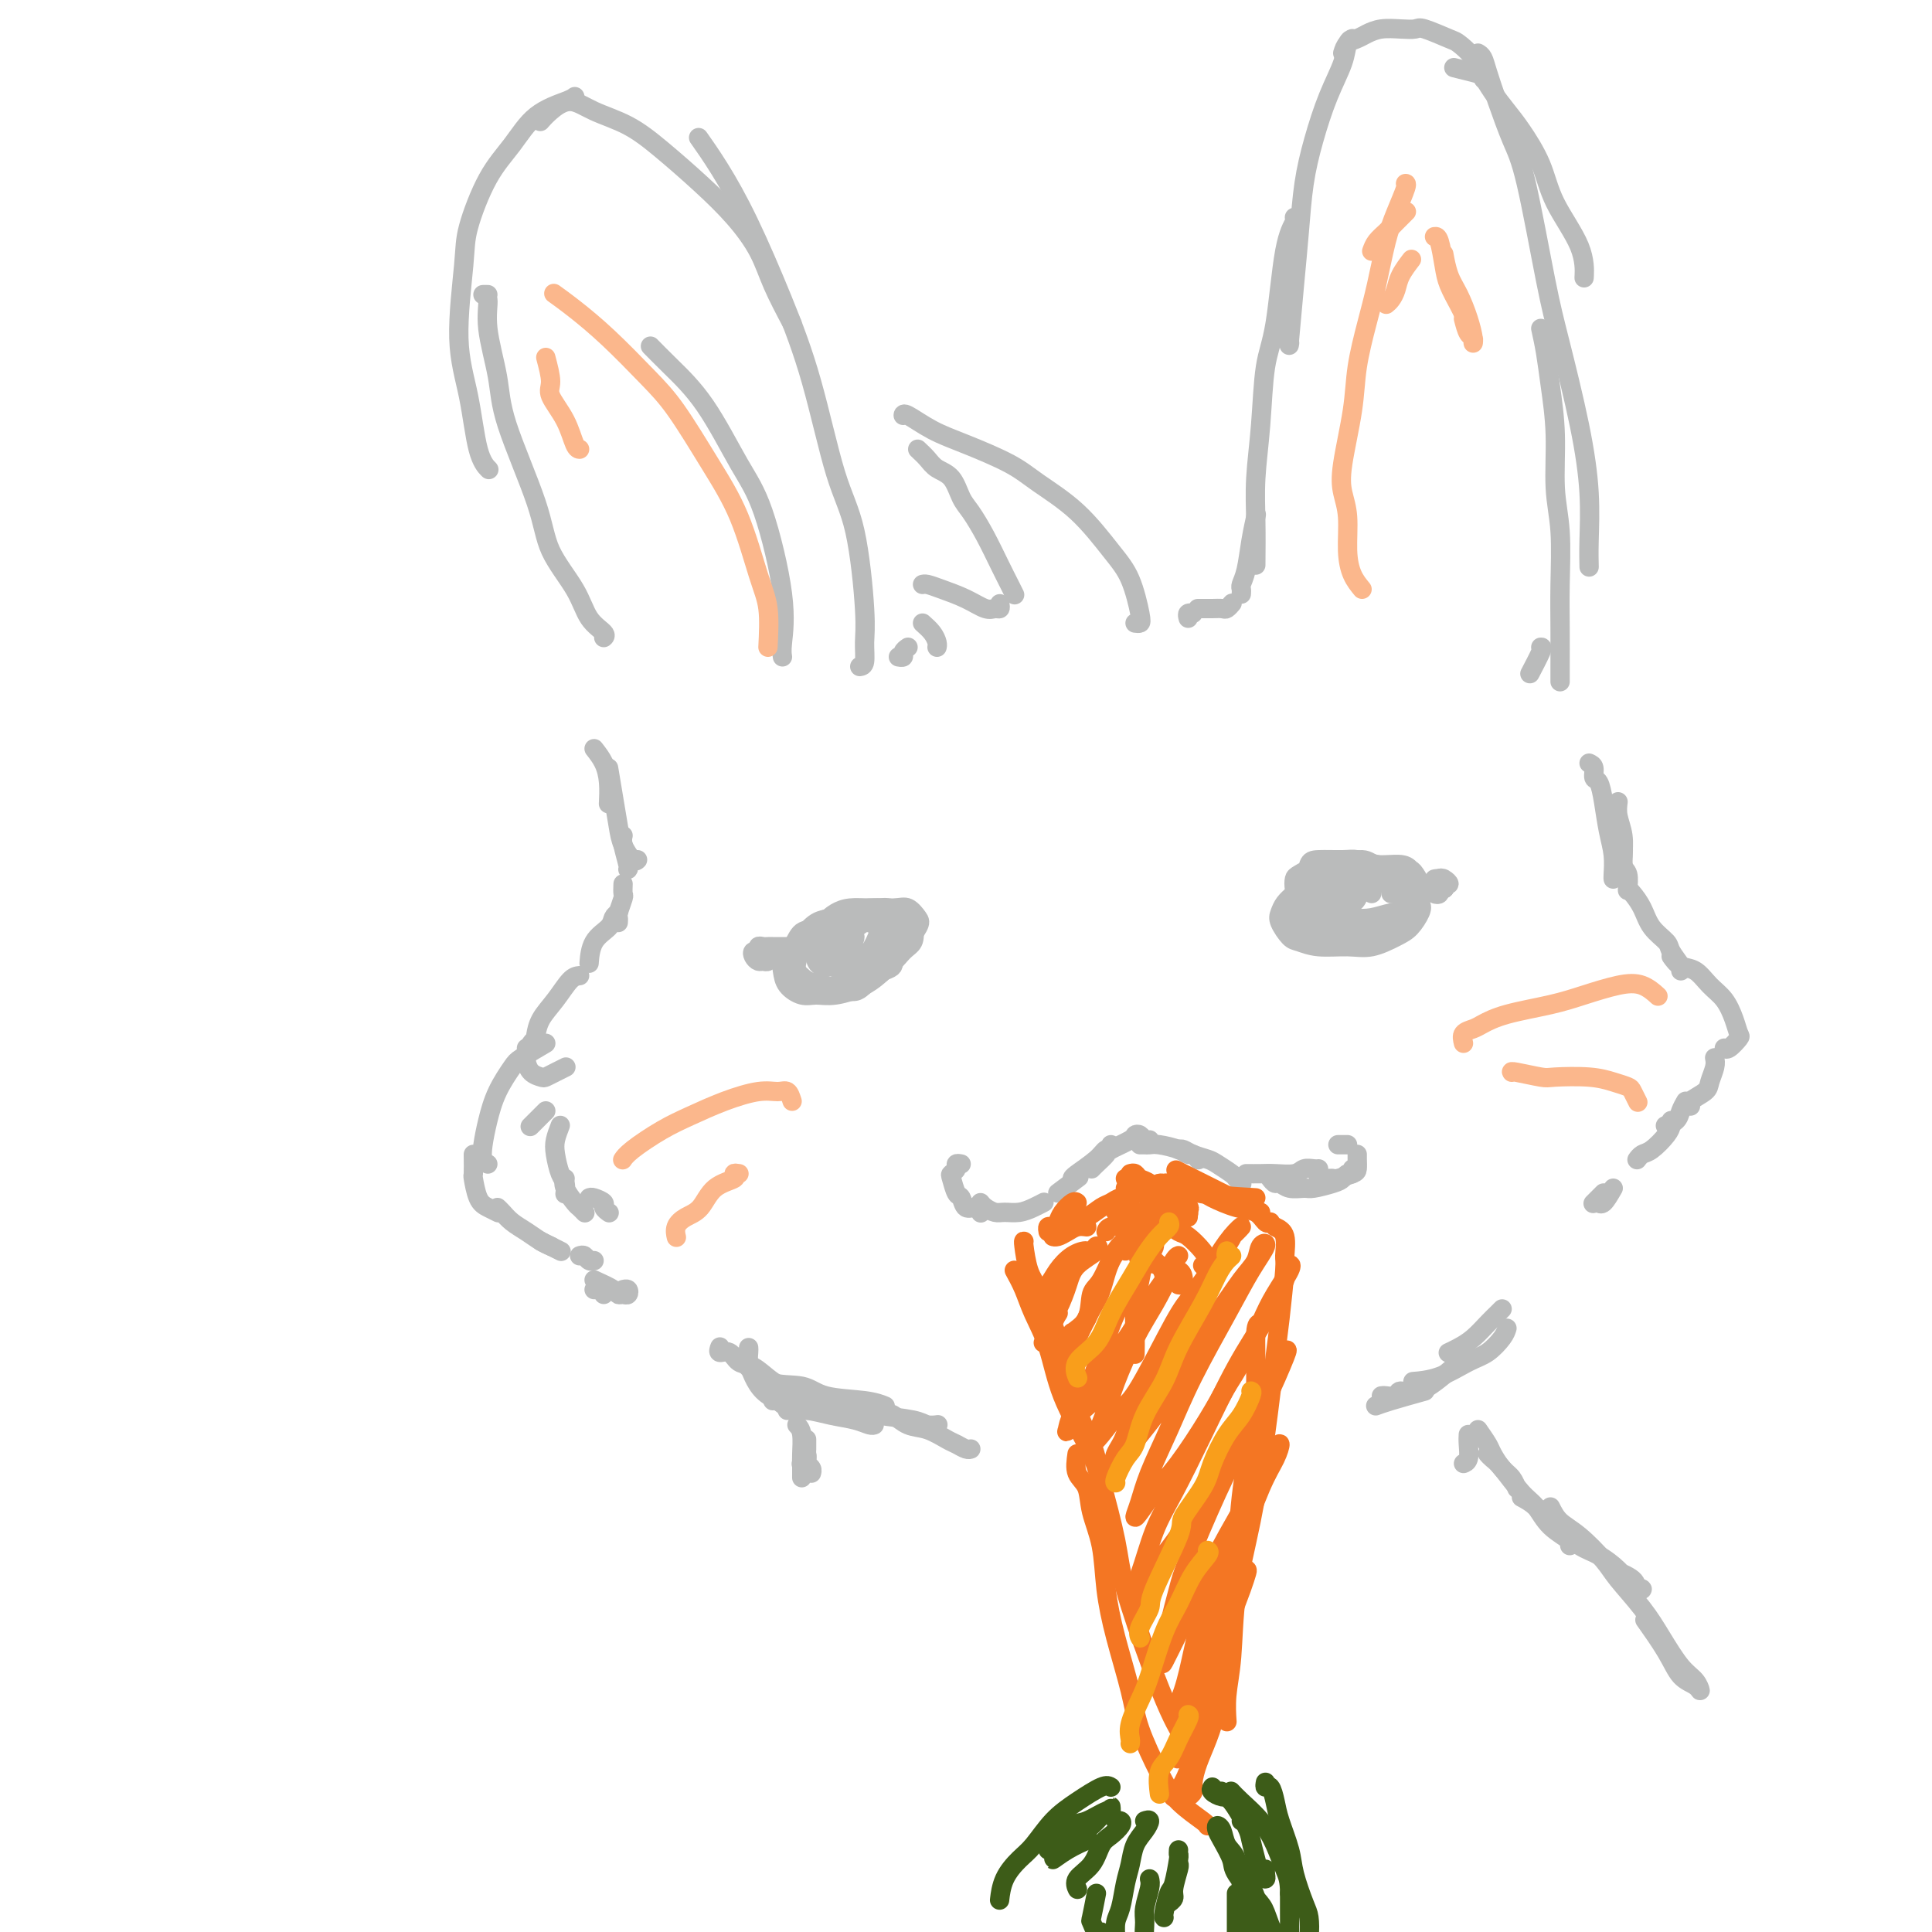<svg viewBox='0 0 400 400' version='1.1' xmlns='http://www.w3.org/2000/svg' xmlns:xlink='http://www.w3.org/1999/xlink'><g fill='none' stroke='rgb(186,187,187)' stroke-width='4' stroke-linecap='round' stroke-linejoin='round'><path d='M235,129c0.383,0.048 0.767,0.097 1,0c0.233,-0.097 0.317,-0.339 0,-2c-0.317,-1.661 -1.035,-4.740 -2,-7c-0.965,-2.260 -2.178,-3.701 -4,-6c-1.822,-2.299 -4.254,-5.458 -7,-8c-2.746,-2.542 -5.808,-4.468 -8,-6c-2.192,-1.532 -3.516,-2.670 -6,-4c-2.484,-1.330 -6.130,-2.854 -9,-4c-2.870,-1.146 -4.965,-1.915 -7,-3c-2.035,-1.085 -4.009,-2.484 -5,-3c-0.991,-0.516 -0.997,-0.147 -1,0c-0.003,0.147 -0.001,0.074 0,0'/><path d='M190,93c0.697,0.651 1.393,1.303 2,2c0.607,0.697 1.124,1.440 2,2c0.876,0.560 2.111,0.936 3,2c0.889,1.064 1.432,2.816 2,4c0.568,1.184 1.161,1.799 2,3c0.839,1.201 1.924,2.988 3,5c1.076,2.012 2.144,4.251 3,6c0.856,1.749 1.500,3.009 2,4c0.500,0.991 0.857,1.712 1,2c0.143,0.288 0.071,0.144 0,0'/><path d='M207,125c0.076,0.435 0.152,0.870 0,1c-0.152,0.130 -0.530,-0.046 -1,0c-0.470,0.046 -1.030,0.314 -2,0c-0.970,-0.314 -2.351,-1.208 -4,-2c-1.649,-0.792 -3.566,-1.480 -5,-2c-1.434,-0.520 -2.386,-0.871 -3,-1c-0.614,-0.129 -0.890,-0.037 -1,0c-0.110,0.037 -0.055,0.018 0,0'/><path d='M191,129c0.732,0.649 1.464,1.298 2,2c0.536,0.702 0.875,1.458 1,2c0.125,0.542 0.036,0.869 0,1c-0.036,0.131 -0.018,0.065 0,0'/><path d='M188,134c-0.452,0.310 -0.905,0.619 -1,1c-0.095,0.381 0.167,0.833 0,1c-0.167,0.167 -0.762,0.048 -1,0c-0.238,-0.048 -0.119,-0.024 0,0'/><path d='M178,138c0.432,-0.069 0.865,-0.138 1,-1c0.135,-0.862 -0.027,-2.516 0,-4c0.027,-1.484 0.243,-2.797 0,-7c-0.243,-4.203 -0.944,-11.295 -2,-16c-1.056,-4.705 -2.466,-7.022 -4,-12c-1.534,-4.978 -3.193,-12.617 -5,-19c-1.807,-6.383 -3.763,-11.512 -6,-17c-2.237,-5.488 -4.754,-11.337 -7,-16c-2.246,-4.663 -4.220,-8.140 -6,-11c-1.780,-2.860 -3.366,-5.103 -4,-6c-0.634,-0.897 -0.317,-0.449 0,0'/><path d='M164,67c-1.460,-2.757 -2.920,-5.513 -4,-8c-1.080,-2.487 -1.781,-4.703 -3,-7c-1.219,-2.297 -2.958,-4.673 -5,-7c-2.042,-2.327 -4.387,-4.604 -7,-7c-2.613,-2.396 -5.494,-4.909 -8,-7c-2.506,-2.091 -4.637,-3.758 -7,-5c-2.363,-1.242 -4.959,-2.059 -7,-3c-2.041,-0.941 -3.526,-2.005 -5,-2c-1.474,0.005 -2.935,1.078 -4,2c-1.065,0.922 -1.733,1.692 -2,2c-0.267,0.308 -0.134,0.154 0,0'/><path d='M119,20c-0.285,0.227 -0.570,0.454 -2,1c-1.430,0.546 -4.003,1.410 -6,3c-1.997,1.590 -3.416,3.905 -5,6c-1.584,2.095 -3.332,3.969 -5,7c-1.668,3.031 -3.254,7.220 -4,10c-0.746,2.780 -0.651,4.150 -1,8c-0.349,3.850 -1.140,10.181 -1,15c0.140,4.819 1.213,8.127 2,12c0.787,3.873 1.289,8.312 2,11c0.711,2.688 1.632,3.625 2,4c0.368,0.375 0.184,0.187 0,0'/><path d='M101,61c-0.551,0.001 -1.102,0.002 -1,0c0.102,-0.002 0.857,-0.009 1,1c0.143,1.009 -0.327,3.032 0,6c0.327,2.968 1.449,6.879 2,10c0.551,3.121 0.530,5.451 2,10c1.470,4.549 4.429,11.316 6,16c1.571,4.684 1.752,7.283 3,10c1.248,2.717 3.564,5.551 5,8c1.436,2.449 1.993,4.512 3,6c1.007,1.488 2.463,2.401 3,3c0.537,0.599 0.153,0.886 0,1c-0.153,0.114 -0.077,0.057 0,0'/><path d='M162,136c-0.093,-0.592 -0.185,-1.184 0,-3c0.185,-1.816 0.648,-4.855 0,-10c-0.648,-5.145 -2.405,-12.395 -4,-17c-1.595,-4.605 -3.027,-6.565 -5,-10c-1.973,-3.435 -4.488,-8.343 -7,-12c-2.512,-3.657 -5.023,-6.061 -7,-8c-1.977,-1.939 -3.422,-3.411 -4,-4c-0.578,-0.589 -0.289,-0.294 0,0'/></g>
<g fill='none' stroke='rgb(251,183,140)' stroke-width='4' stroke-linecap='round' stroke-linejoin='round'><path d='M159,134c0.141,-2.884 0.282,-5.768 0,-8c-0.282,-2.232 -0.988,-3.812 -2,-7c-1.012,-3.188 -2.330,-7.986 -4,-12c-1.670,-4.014 -3.692,-7.245 -6,-11c-2.308,-3.755 -4.903,-8.033 -7,-11c-2.097,-2.967 -3.697,-4.624 -6,-7c-2.303,-2.376 -5.308,-5.472 -8,-8c-2.692,-2.528 -5.071,-4.488 -7,-6c-1.929,-1.512 -3.408,-2.575 -4,-3c-0.592,-0.425 -0.296,-0.213 0,0'/><path d='M113,74c0.500,1.887 0.999,3.774 1,5c0.001,1.226 -0.497,1.793 0,3c0.497,1.207 1.989,3.056 3,5c1.011,1.944 1.541,3.985 2,5c0.459,1.015 0.845,1.004 1,1c0.155,-0.004 0.077,-0.002 0,0'/></g>
<g fill='none' stroke='rgb(186,187,187)' stroke-width='4' stroke-linecap='round' stroke-linejoin='round'><path d='M246,128c-0.111,-0.422 -0.222,-0.844 0,-1c0.222,-0.156 0.778,-0.044 1,0c0.222,0.044 0.111,0.022 0,0'/><path d='M248,126c0.251,-0.002 0.502,-0.004 1,0c0.498,0.004 1.244,0.015 2,0c0.756,-0.015 1.522,-0.056 2,0c0.478,0.056 0.667,0.207 1,0c0.333,-0.207 0.809,-0.774 1,-1c0.191,-0.226 0.095,-0.113 0,0'/><path d='M257,123c0.024,-0.362 0.049,-0.725 0,-1c-0.049,-0.275 -0.171,-0.463 0,-1c0.171,-0.537 0.633,-1.422 1,-3c0.367,-1.578 0.637,-3.848 1,-6c0.363,-2.152 0.818,-4.186 1,-5c0.182,-0.814 0.091,-0.407 0,0'/><path d='M260,117c0.026,-3.033 0.051,-6.065 0,-9c-0.051,-2.935 -0.180,-5.772 0,-9c0.180,-3.228 0.669,-6.847 1,-11c0.331,-4.153 0.506,-8.840 1,-12c0.494,-3.160 1.309,-4.794 2,-9c0.691,-4.206 1.257,-10.983 2,-15c0.743,-4.017 1.661,-5.274 2,-6c0.339,-0.726 0.097,-0.922 0,-1c-0.097,-0.078 -0.048,-0.039 0,0'/><path d='M267,71c-0.088,0.555 -0.176,1.111 0,-1c0.176,-2.111 0.616,-6.887 1,-11c0.384,-4.113 0.712,-7.562 1,-11c0.288,-3.438 0.535,-6.865 1,-10c0.465,-3.135 1.148,-5.978 2,-9c0.852,-3.022 1.875,-6.221 3,-9c1.125,-2.779 2.353,-5.137 3,-7c0.647,-1.863 0.713,-3.232 1,-4c0.287,-0.768 0.796,-0.934 1,-1c0.204,-0.066 0.102,-0.033 0,0'/><path d='M278,11c0.240,-0.754 0.479,-1.509 1,-2c0.521,-0.491 1.323,-0.720 2,-1c0.677,-0.280 1.228,-0.613 2,-1c0.772,-0.387 1.765,-0.829 3,-1c1.235,-0.171 2.710,-0.072 4,0c1.290,0.072 2.393,0.118 3,0c0.607,-0.118 0.716,-0.399 2,0c1.284,0.399 3.742,1.477 5,2c1.258,0.523 1.317,0.491 2,1c0.683,0.509 1.992,1.560 3,3c1.008,1.440 1.717,3.269 2,4c0.283,0.731 0.142,0.366 0,0'/><path d='M301,14c1.505,0.373 3.010,0.747 4,1c0.990,0.253 1.466,0.386 2,1c0.534,0.614 1.127,1.711 2,3c0.873,1.289 2.028,2.772 3,4c0.972,1.228 1.763,2.200 3,4c1.237,1.800 2.920,4.427 4,7c1.080,2.573 1.558,5.092 3,8c1.442,2.908 3.850,6.206 5,9c1.150,2.794 1.043,5.084 1,6c-0.043,0.916 -0.021,0.458 0,0'/><path d='M306,11c0.350,0.209 0.700,0.419 1,1c0.300,0.581 0.548,1.535 1,3c0.452,1.465 1.106,3.442 2,6c0.894,2.558 2.028,5.697 3,8c0.972,2.303 1.781,3.770 3,9c1.219,5.230 2.849,14.221 4,20c1.151,5.779 1.825,8.344 3,13c1.175,4.656 2.851,11.402 4,17c1.149,5.598 1.772,10.047 2,14c0.228,3.953 0.061,7.410 0,10c-0.061,2.590 -0.018,4.311 0,5c0.018,0.689 0.009,0.344 0,0'/><path d='M319,68c0.342,1.549 0.684,3.098 1,5c0.316,1.902 0.607,4.158 1,7c0.393,2.842 0.890,6.269 1,10c0.110,3.731 -0.167,7.765 0,11c0.167,3.235 0.777,5.669 1,9c0.223,3.331 0.060,7.558 0,11c-0.060,3.442 -0.016,6.098 0,9c0.016,2.902 0.004,6.051 0,8c-0.004,1.949 -0.001,2.700 0,3c0.001,0.300 0.001,0.150 0,0'/><path d='M319,134c0.222,-0.022 0.444,-0.044 0,1c-0.444,1.044 -1.556,3.156 -2,4c-0.444,0.844 -0.222,0.422 0,0'/><path d='M123,155c0.732,0.935 1.464,1.869 2,3c0.536,1.131 0.875,2.458 1,4c0.125,1.542 0.036,3.298 0,4c-0.036,0.702 -0.018,0.351 0,0'/><path d='M126,159c0.326,1.953 0.651,3.907 1,6c0.349,2.093 0.721,4.326 1,6c0.279,1.674 0.467,2.789 1,4c0.533,1.211 1.413,2.518 2,3c0.587,0.482 0.882,0.138 1,0c0.118,-0.138 0.059,-0.069 0,0'/><path d='M129,173c-0.113,0.423 -0.226,0.845 0,2c0.226,1.155 0.792,3.042 1,4c0.208,0.958 0.060,0.988 0,1c-0.060,0.012 -0.030,0.006 0,0'/><path d='M129,183c-0.030,0.817 -0.061,1.634 0,2c0.061,0.366 0.212,0.280 0,1c-0.212,0.720 -0.789,2.244 -1,3c-0.211,0.756 -0.057,0.742 0,1c0.057,0.258 0.016,0.788 0,1c-0.016,0.212 -0.008,0.106 0,0'/><path d='M128,189c-0.392,0.255 -0.785,0.510 -1,1c-0.215,0.490 -0.254,1.214 -1,2c-0.746,0.786 -2.201,1.635 -3,3c-0.799,1.365 -0.943,3.247 -1,4c-0.057,0.753 -0.029,0.376 0,0'/><path d='M120,202c-0.589,0.067 -1.177,0.134 -2,1c-0.823,0.866 -1.880,2.531 -3,4c-1.120,1.469 -2.301,2.742 -3,4c-0.699,1.258 -0.914,2.502 -1,3c-0.086,0.498 -0.043,0.249 0,0'/><path d='M111,215c-0.310,0.226 -0.619,0.452 -1,1c-0.381,0.548 -0.833,1.417 -1,2c-0.167,0.583 -0.048,0.881 0,1c0.048,0.119 0.024,0.060 0,0'/><path d='M109,217c0.015,0.785 0.031,1.570 0,2c-0.031,0.430 -0.108,0.505 0,1c0.108,0.495 0.400,1.411 1,2c0.600,0.589 1.506,0.851 2,1c0.494,0.149 0.576,0.184 1,0c0.424,-0.184 1.191,-0.588 2,-1c0.809,-0.412 1.660,-0.832 2,-1c0.340,-0.168 0.170,-0.084 0,0'/><path d='M113,230c-0.200,0.200 -0.400,0.400 -1,1c-0.600,0.600 -1.600,1.600 -2,2c-0.400,0.400 -0.200,0.200 0,0'/><path d='M116,233c-0.400,1.038 -0.801,2.075 -1,3c-0.199,0.925 -0.197,1.737 0,3c0.197,1.263 0.589,2.978 1,4c0.411,1.022 0.841,1.352 1,2c0.159,0.648 0.045,1.614 0,2c-0.045,0.386 -0.023,0.193 0,0'/><path d='M117,244c-0.204,0.528 -0.408,1.056 0,2c0.408,0.944 1.429,2.305 2,3c0.571,0.695 0.692,0.726 1,1c0.308,0.274 0.802,0.793 1,1c0.198,0.207 0.099,0.104 0,0'/><path d='M122,248c0.188,-0.091 0.376,-0.182 1,0c0.624,0.182 1.683,0.636 2,1c0.317,0.364 -0.107,0.636 0,1c0.107,0.364 0.745,0.818 1,1c0.255,0.182 0.128,0.091 0,0'/><path d='M329,158c0.446,0.205 0.893,0.409 1,1c0.107,0.591 -0.125,1.567 0,2c0.125,0.433 0.608,0.322 1,1c0.392,0.678 0.694,2.143 1,4c0.306,1.857 0.618,4.105 1,6c0.382,1.895 0.834,3.436 1,5c0.166,1.564 0.045,3.152 0,4c-0.045,0.848 -0.013,0.957 0,1c0.013,0.043 0.006,0.022 0,0'/><path d='M334,172c0.876,0.852 1.751,1.703 2,3c0.249,1.297 -0.129,3.038 0,4c0.129,0.962 0.766,1.144 1,2c0.234,0.856 0.067,2.388 0,3c-0.067,0.612 -0.033,0.306 0,0'/><path d='M335,166c-0.113,0.924 -0.226,1.849 0,3c0.226,1.151 0.793,2.529 1,4c0.207,1.471 0.056,3.033 0,4c-0.056,0.967 -0.015,1.337 0,2c0.015,0.663 0.004,1.618 0,2c-0.004,0.382 -0.002,0.191 0,0'/><path d='M337,184c0.233,0.183 0.467,0.365 1,1c0.533,0.635 1.366,1.721 2,3c0.634,1.279 1.070,2.749 2,4c0.930,1.251 2.354,2.283 3,3c0.646,0.717 0.513,1.120 1,2c0.487,0.880 1.593,2.237 2,3c0.407,0.763 0.116,0.932 0,1c-0.116,0.068 -0.058,0.034 0,0'/><path d='M346,198c0.576,0.806 1.152,1.611 2,2c0.848,0.389 1.968,0.360 3,1c1.032,0.640 1.977,1.949 3,3c1.023,1.051 2.124,1.844 3,3c0.876,1.156 1.527,2.674 2,4c0.473,1.326 0.768,2.460 1,3c0.232,0.540 0.402,0.485 0,1c-0.402,0.515 -1.378,1.600 -2,2c-0.622,0.400 -0.892,0.114 -1,0c-0.108,-0.114 -0.054,-0.057 0,0'/><path d='M355,219c0.107,0.552 0.215,1.104 0,2c-0.215,0.896 -0.751,2.135 -1,3c-0.249,0.865 -0.211,1.356 -1,2c-0.789,0.644 -2.405,1.443 -3,2c-0.595,0.557 -0.170,0.874 0,1c0.170,0.126 0.085,0.063 0,0'/><path d='M349,228c-0.369,0.649 -0.738,1.298 -1,2c-0.262,0.702 -0.417,1.458 -1,2c-0.583,0.542 -1.595,0.869 -2,1c-0.405,0.131 -0.202,0.065 0,0'/><path d='M346,232c0.036,0.281 0.073,0.562 0,1c-0.073,0.438 -0.254,1.032 -1,2c-0.746,0.968 -2.056,2.311 -3,3c-0.944,0.689 -1.524,0.724 -2,1c-0.476,0.276 -0.850,0.793 -1,1c-0.150,0.207 -0.075,0.103 0,0'/><path d='M334,246c-0.733,1.267 -1.467,2.533 -2,3c-0.533,0.467 -0.867,0.133 -1,0c-0.133,-0.133 -0.067,-0.067 0,0'/><path d='M332,247c-0.833,0.833 -1.667,1.667 -2,2c-0.333,0.333 -0.167,0.167 0,0'/><path d='M113,216c-1.964,1.154 -3.927,2.307 -5,3c-1.073,0.693 -1.255,0.924 -2,2c-0.745,1.076 -2.052,2.996 -3,5c-0.948,2.004 -1.536,4.092 -2,6c-0.464,1.908 -0.805,3.635 -1,5c-0.195,1.365 -0.245,2.367 0,3c0.245,0.633 0.784,0.895 1,1c0.216,0.105 0.108,0.052 0,0'/><path d='M98,239c0.018,1.685 0.037,3.369 0,4c-0.037,0.631 -0.129,0.208 0,1c0.129,0.792 0.478,2.800 1,4c0.522,1.200 1.218,1.592 2,2c0.782,0.408 1.652,0.831 2,1c0.348,0.169 0.174,0.085 0,0'/><path d='M103,250c0.267,0.243 0.534,0.485 1,1c0.466,0.515 1.130,1.301 2,2c0.870,0.699 1.944,1.311 3,2c1.056,0.689 2.092,1.455 3,2c0.908,0.545 1.688,0.870 2,1c0.312,0.130 0.156,0.065 0,0'/><path d='M112,257c0.622,0.311 1.244,0.622 2,1c0.756,0.378 1.644,0.822 2,1c0.356,0.178 0.178,0.089 0,0'/><path d='M120,260c0.339,-0.113 0.679,-0.226 1,0c0.321,0.226 0.625,0.792 1,1c0.375,0.208 0.821,0.060 1,0c0.179,-0.060 0.089,-0.030 0,0'/><path d='M123,265c1.600,0.730 3.200,1.460 4,2c0.800,0.540 0.799,0.891 1,1c0.201,0.109 0.604,-0.023 1,0c0.396,0.023 0.787,0.202 1,0c0.213,-0.202 0.250,-0.785 0,-1c-0.250,-0.215 -0.786,-0.061 -1,0c-0.214,0.061 -0.107,0.031 0,0'/><path d='M123,267c0.844,-0.111 1.689,-0.222 2,0c0.311,0.222 0.089,0.778 0,1c-0.089,0.222 -0.044,0.111 0,0'/><path d='M199,241c-0.451,-0.085 -0.903,-0.170 -1,0c-0.097,0.170 0.159,0.593 0,1c-0.159,0.407 -0.734,0.796 -1,1c-0.266,0.204 -0.222,0.222 0,1c0.222,0.778 0.624,2.317 1,3c0.376,0.683 0.728,0.509 1,1c0.272,0.491 0.465,1.647 1,2c0.535,0.353 1.413,-0.097 2,0c0.587,0.097 0.882,0.742 1,1c0.118,0.258 0.059,0.129 0,0'/><path d='M203,249c0.238,0.308 0.476,0.616 1,1c0.524,0.384 1.335,0.845 2,1c0.665,0.155 1.184,0.003 2,0c0.816,-0.003 1.930,0.144 3,0c1.070,-0.144 2.096,-0.577 3,-1c0.904,-0.423 1.687,-0.835 2,-1c0.313,-0.165 0.157,-0.082 0,0'/><path d='M219,247c1.667,-1.250 3.333,-2.500 4,-3c0.667,-0.500 0.333,-0.250 0,0'/><path d='M222,244c0.022,-0.146 0.044,-0.291 1,-1c0.956,-0.709 2.844,-1.980 4,-3c1.156,-1.020 1.578,-1.789 2,-2c0.422,-0.211 0.844,0.135 1,0c0.156,-0.135 0.044,-0.753 0,-1c-0.044,-0.247 -0.022,-0.124 0,0'/><path d='M226,242c0.196,-0.212 0.391,-0.425 1,-1c0.609,-0.575 1.630,-1.514 2,-2c0.370,-0.486 0.088,-0.519 1,-1c0.912,-0.481 3.019,-1.411 4,-2c0.981,-0.589 0.838,-0.837 1,-1c0.162,-0.163 0.631,-0.239 1,0c0.369,0.239 0.638,0.795 1,1c0.362,0.205 0.818,0.059 1,0c0.182,-0.059 0.091,-0.029 0,0'/><path d='M236,237c0.341,-0.006 0.683,-0.012 1,0c0.317,0.012 0.610,0.041 1,0c0.390,-0.041 0.879,-0.151 2,0c1.121,0.151 2.875,0.563 4,1c1.125,0.438 1.621,0.901 2,1c0.379,0.099 0.640,-0.166 1,0c0.360,0.166 0.817,0.762 1,1c0.183,0.238 0.091,0.119 0,0'/><path d='M244,238c0.277,-0.087 0.554,-0.174 1,0c0.446,0.174 1.061,0.610 2,1c0.939,0.390 2.203,0.735 3,1c0.797,0.265 1.128,0.449 2,1c0.872,0.551 2.285,1.467 3,2c0.715,0.533 0.731,0.682 1,1c0.269,0.318 0.791,0.805 1,1c0.209,0.195 0.104,0.097 0,0'/><path d='M258,243c1.037,0.008 2.074,0.016 3,0c0.926,-0.016 1.740,-0.057 3,0c1.260,0.057 2.965,0.211 4,0c1.035,-0.211 1.401,-0.789 2,-1c0.599,-0.211 1.430,-0.057 2,0c0.570,0.057 0.877,0.016 1,0c0.123,-0.016 0.061,-0.008 0,0'/><path d='M263,244c0.348,0.453 0.696,0.907 1,1c0.304,0.093 0.564,-0.174 1,0c0.436,0.174 1.048,0.790 2,1c0.952,0.210 2.244,0.014 3,0c0.756,-0.014 0.977,0.155 2,0c1.023,-0.155 2.849,-0.634 4,-1c1.151,-0.366 1.629,-0.620 2,-1c0.371,-0.380 0.636,-0.885 1,-1c0.364,-0.115 0.829,0.161 1,0c0.171,-0.161 0.049,-0.760 0,-1c-0.049,-0.240 -0.024,-0.120 0,0'/><path d='M273,244c0.740,0.007 1.480,0.014 2,0c0.520,-0.014 0.819,-0.049 1,0c0.181,0.049 0.245,0.181 1,0c0.755,-0.181 2.202,-0.676 3,-1c0.798,-0.324 0.946,-0.479 1,-1c0.054,-0.521 0.015,-1.410 0,-2c-0.015,-0.590 -0.004,-0.883 0,-1c0.004,-0.117 0.002,-0.059 0,0'/><path d='M277,237c0.311,0.000 0.622,0.000 1,0c0.378,0.000 0.822,0.000 1,0c0.178,-0.000 0.089,0.000 0,0'/></g>
<g fill='none' stroke='rgb(251,183,140)' stroke-width='4' stroke-linecap='round' stroke-linejoin='round'><path d='M282,122c-0.725,-0.881 -1.450,-1.762 -2,-3c-0.550,-1.238 -0.925,-2.832 -1,-5c-0.075,-2.168 0.150,-4.912 0,-7c-0.150,-2.088 -0.675,-3.522 -1,-5c-0.325,-1.478 -0.449,-2.999 0,-6c0.449,-3.001 1.471,-7.481 2,-11c0.529,-3.519 0.564,-6.078 1,-9c0.436,-2.922 1.273,-6.209 2,-9c0.727,-2.791 1.344,-5.088 2,-8c0.656,-2.912 1.353,-6.441 2,-9c0.647,-2.559 1.246,-4.150 2,-6c0.754,-1.850 1.665,-3.960 2,-5c0.335,-1.040 0.096,-1.012 0,-1c-0.096,0.012 -0.048,0.006 0,0'/><path d='M284,52c0.241,-0.663 0.482,-1.327 1,-2c0.518,-0.673 1.314,-1.356 2,-2c0.686,-0.644 1.262,-1.250 2,-2c0.738,-0.750 1.640,-1.643 2,-2c0.360,-0.357 0.180,-0.179 0,0'/><path d='M287,63c0.324,-0.263 0.648,-0.526 1,-1c0.352,-0.474 0.734,-1.158 1,-2c0.266,-0.842 0.418,-1.842 1,-3c0.582,-1.158 1.595,-2.474 2,-3c0.405,-0.526 0.203,-0.263 0,0'/><path d='M297,49c0.326,-0.050 0.651,-0.101 1,1c0.349,1.101 0.721,3.353 1,5c0.279,1.647 0.467,2.689 1,4c0.533,1.311 1.413,2.891 2,4c0.587,1.109 0.882,1.745 1,2c0.118,0.255 0.059,0.127 0,0'/><path d='M303,66c0.308,1.187 0.616,2.374 1,3c0.384,0.626 0.843,0.692 1,1c0.157,0.308 0.011,0.860 0,1c-0.011,0.140 0.113,-0.131 0,-1c-0.113,-0.869 -0.461,-2.335 -1,-4c-0.539,-1.665 -1.268,-3.529 -2,-5c-0.732,-1.471 -1.466,-2.550 -2,-4c-0.534,-1.450 -0.867,-3.271 -1,-4c-0.133,-0.729 -0.067,-0.364 0,0'/></g>
<g fill='none' stroke='rgb(244,118,35)' stroke-width='4' stroke-linecap='round' stroke-linejoin='round'><path d='M212,257c-0.066,-0.057 -0.132,-0.115 0,1c0.132,1.115 0.463,3.401 1,5c0.537,1.599 1.279,2.510 2,4c0.721,1.490 1.419,3.558 2,5c0.581,1.442 1.044,2.259 2,5c0.956,2.741 2.403,7.407 3,10c0.597,2.593 0.342,3.112 1,5c0.658,1.888 2.228,5.145 3,7c0.772,1.855 0.746,2.307 1,3c0.254,0.693 0.787,1.627 1,2c0.213,0.373 0.107,0.187 0,0'/><path d='M210,263c0.695,1.274 1.390,2.548 2,4c0.610,1.452 1.135,3.081 2,5c0.865,1.919 2.070,4.129 3,7c0.930,2.871 1.583,6.405 3,10c1.417,3.595 3.596,7.252 5,10c1.404,2.748 2.032,4.587 3,8c0.968,3.413 2.277,8.400 3,12c0.723,3.600 0.859,5.813 2,10c1.141,4.187 3.285,10.349 5,15c1.715,4.651 3.000,7.791 4,10c1.000,2.209 1.714,3.488 2,4c0.286,0.512 0.143,0.256 0,0'/><path d='M223,301c-0.211,1.461 -0.422,2.922 0,4c0.422,1.078 1.477,1.774 2,3c0.523,1.226 0.514,2.983 1,5c0.486,2.017 1.465,4.292 2,7c0.535,2.708 0.625,5.847 1,9c0.375,3.153 1.035,6.320 2,10c0.965,3.680 2.234,7.872 3,11c0.766,3.128 1.028,5.192 2,8c0.972,2.808 2.653,6.360 4,9c1.347,2.640 2.361,4.367 4,6c1.639,1.633 3.903,3.170 5,4c1.097,0.830 1.028,0.951 1,1c-0.028,0.049 -0.014,0.024 0,0'/><path d='M264,254c0.852,0.412 1.704,0.825 2,2c0.296,1.175 0.036,3.113 0,4c-0.036,0.887 0.154,0.723 0,3c-0.154,2.277 -0.651,6.994 -1,10c-0.349,3.006 -0.552,4.301 -1,8c-0.448,3.699 -1.143,9.804 -2,16c-0.857,6.196 -1.876,12.484 -3,18c-1.124,5.516 -2.354,10.260 -3,15c-0.646,4.740 -0.709,9.477 -1,13c-0.291,3.523 -0.809,5.833 -1,8c-0.191,2.167 -0.055,4.191 0,5c0.055,0.809 0.027,0.405 0,0'/><path d='M261,274c-0.439,-0.032 -0.877,-0.065 -1,2c-0.123,2.065 0.070,6.227 0,10c-0.070,3.773 -0.404,7.157 -1,11c-0.596,3.843 -1.454,8.146 -2,13c-0.546,4.854 -0.779,10.258 -1,14c-0.221,3.742 -0.430,5.823 -1,9c-0.570,3.177 -1.502,7.449 -2,11c-0.498,3.551 -0.563,6.380 -1,9c-0.437,2.620 -1.245,5.031 -2,7c-0.755,1.969 -1.456,3.494 -2,5c-0.544,1.506 -0.929,2.991 -1,4c-0.071,1.009 0.173,1.541 0,2c-0.173,0.459 -0.764,0.845 -1,1c-0.236,0.155 -0.118,0.077 0,0'/><path d='M251,344c0.096,-0.123 0.192,-0.245 0,1c-0.192,1.245 -0.672,3.859 -1,6c-0.328,2.141 -0.505,3.810 -1,6c-0.495,2.190 -1.310,4.902 -2,7c-0.690,2.098 -1.257,3.583 -2,5c-0.743,1.417 -1.662,2.766 -2,3c-0.338,0.234 -0.097,-0.647 0,-1c0.097,-0.353 0.048,-0.176 0,0'/><path d='M225,254c-0.671,-0.083 -1.343,-0.166 -2,0c-0.657,0.166 -1.300,0.581 -2,1c-0.700,0.419 -1.458,0.844 -2,1c-0.542,0.156 -0.869,0.045 -1,0c-0.131,-0.045 -0.065,-0.022 0,0'/><path d='M223,249c-0.221,-0.175 -0.441,-0.349 -1,0c-0.559,0.349 -1.456,1.222 -2,2c-0.544,0.778 -0.734,1.463 -1,2c-0.266,0.537 -0.607,0.928 -1,1c-0.393,0.072 -0.836,-0.173 -1,0c-0.164,0.173 -0.047,0.764 0,1c0.047,0.236 0.023,0.118 0,0'/><path d='M220,253c0.380,-0.016 0.759,-0.031 1,0c0.241,0.031 0.343,0.109 1,0c0.657,-0.109 1.867,-0.407 3,-1c1.133,-0.593 2.188,-1.483 3,-2c0.812,-0.517 1.381,-0.661 2,-1c0.619,-0.339 1.290,-0.874 2,-1c0.710,-0.126 1.460,0.159 2,0c0.540,-0.159 0.868,-0.760 1,-1c0.132,-0.240 0.066,-0.120 0,0'/><path d='M233,246c0.334,0.000 0.668,0.000 1,0c0.332,0.000 0.664,0.000 1,0c0.336,0.000 0.678,0.000 1,0c0.322,-0.000 0.625,0.000 1,0c0.375,0.000 0.821,0.000 1,0c0.179,0.000 0.089,0.000 0,0'/><path d='M234,244c-0.417,0.000 -0.833,0.000 -1,0c-0.167,0.000 -0.083,0.000 0,0'/><path d='M234,243c0.357,-0.098 0.714,-0.196 1,0c0.286,0.196 0.500,0.687 1,1c0.500,0.313 1.285,0.447 2,1c0.715,0.553 1.358,1.525 2,2c0.642,0.475 1.283,0.453 2,1c0.717,0.547 1.512,1.662 2,2c0.488,0.338 0.670,-0.101 1,0c0.330,0.101 0.809,0.743 1,1c0.191,0.257 0.096,0.128 0,0'/><path d='M243,248c0.613,0.220 1.226,0.440 2,1c0.774,0.560 1.708,1.458 1,1c-0.708,-0.458 -3.060,-2.274 -4,-3c-0.940,-0.726 -0.470,-0.363 0,0'/><path d='M261,251c-6.667,-3.333 -13.333,-6.667 -16,-8c-2.667,-1.333 -1.333,-0.667 0,0'/><path d='M260,248c-5.101,-0.310 -10.202,-0.619 -12,-1c-1.798,-0.381 -0.292,-0.833 0,-1c0.292,-0.167 -0.631,-0.048 -1,0c-0.369,0.048 -0.185,0.024 0,0'/><path d='M263,253c-0.279,0.211 -0.559,0.421 -1,0c-0.441,-0.421 -1.045,-1.475 -2,-2c-0.955,-0.525 -2.263,-0.523 -4,-1c-1.737,-0.477 -3.904,-1.434 -5,-2c-1.096,-0.566 -1.120,-0.741 -2,-1c-0.880,-0.259 -2.617,-0.603 -4,-1c-1.383,-0.397 -2.412,-0.846 -3,-1c-0.588,-0.154 -0.736,-0.011 -1,0c-0.264,0.011 -0.644,-0.110 -1,0c-0.356,0.110 -0.687,0.450 -1,1c-0.313,0.550 -0.610,1.311 -1,3c-0.390,1.689 -0.875,4.306 -1,6c-0.125,1.694 0.110,2.465 0,4c-0.110,1.535 -0.565,3.834 -1,6c-0.435,2.166 -0.848,4.199 -1,6c-0.152,1.801 -0.041,3.369 0,5c0.041,1.631 0.012,3.323 0,4c-0.012,0.677 -0.006,0.338 0,0'/><path d='M237,254c0.269,-0.716 0.538,-1.432 0,-1c-0.538,0.432 -1.882,2.013 -3,3c-1.118,0.987 -2.010,1.381 -3,3c-0.990,1.619 -2.080,4.463 -3,6c-0.920,1.537 -1.672,1.767 -2,3c-0.328,1.233 -0.231,3.468 -1,5c-0.769,1.532 -2.402,2.359 -3,3c-0.598,0.641 -0.161,1.096 0,1c0.161,-0.096 0.046,-0.742 0,-1c-0.046,-0.258 -0.023,-0.129 0,0'/><path d='M227,259c-0.108,-0.469 -0.217,-0.937 0,-1c0.217,-0.063 0.758,0.280 0,1c-0.758,0.720 -2.815,1.817 -4,3c-1.185,1.183 -1.499,2.451 -2,4c-0.501,1.549 -1.189,3.381 -2,5c-0.811,1.619 -1.745,3.027 -2,4c-0.255,0.973 0.170,1.511 0,2c-0.170,0.489 -0.935,0.929 -1,1c-0.065,0.071 0.570,-0.229 1,-1c0.430,-0.771 0.654,-2.015 1,-3c0.346,-0.985 0.813,-1.710 1,-2c0.187,-0.290 0.093,-0.145 0,0'/><path d='M223,261c-1.066,0.668 -2.131,1.335 -3,2c-0.869,0.665 -1.541,1.326 -2,2c-0.459,0.674 -0.706,1.361 -1,2c-0.294,0.639 -0.636,1.230 0,1c0.636,-0.230 2.250,-1.281 3,-2c0.750,-0.719 0.637,-1.105 1,-2c0.363,-0.895 1.201,-2.298 2,-3c0.799,-0.702 1.557,-0.704 2,-1c0.443,-0.296 0.570,-0.886 0,-1c-0.570,-0.114 -1.838,0.247 -3,1c-1.162,0.753 -2.219,1.897 -3,3c-0.781,1.103 -1.285,2.163 -2,3c-0.715,0.837 -1.642,1.450 -2,2c-0.358,0.550 -0.148,1.037 0,1c0.148,-0.037 0.236,-0.598 1,-1c0.764,-0.402 2.206,-0.647 3,-1c0.794,-0.353 0.941,-0.815 1,-1c0.059,-0.185 0.029,-0.092 0,0'/><path d='M234,254c0.036,0.275 0.071,0.549 0,1c-0.071,0.451 -0.249,1.078 -1,2c-0.751,0.922 -2.074,2.137 -3,4c-0.926,1.863 -1.454,4.373 -2,6c-0.546,1.627 -1.110,2.371 -2,4c-0.890,1.629 -2.105,4.142 -3,6c-0.895,1.858 -1.469,3.061 -2,4c-0.531,0.939 -1.019,1.612 -1,2c0.019,0.388 0.543,0.489 1,0c0.457,-0.489 0.845,-1.568 1,-2c0.155,-0.432 0.078,-0.216 0,0'/><path d='M239,257c0.011,0.381 0.022,0.763 0,1c-0.022,0.237 -0.077,0.331 -1,2c-0.923,1.669 -2.713,4.915 -4,7c-1.287,2.085 -2.072,3.011 -3,5c-0.928,1.989 -2.001,5.043 -3,8c-0.999,2.957 -1.925,5.818 -3,8c-1.075,2.182 -2.300,3.686 -3,5c-0.700,1.314 -0.875,2.438 -1,3c-0.125,0.562 -0.198,0.564 0,0c0.198,-0.564 0.669,-1.692 2,-3c1.331,-1.308 3.521,-2.795 5,-5c1.479,-2.205 2.245,-5.126 3,-7c0.755,-1.874 1.499,-2.699 3,-5c1.501,-2.301 3.758,-6.079 5,-8c1.242,-1.921 1.470,-1.986 2,-3c0.530,-1.014 1.363,-2.976 2,-4c0.637,-1.024 1.077,-1.111 1,-1c-0.077,0.111 -0.671,0.419 -1,1c-0.329,0.581 -0.391,1.434 -1,3c-0.609,1.566 -1.763,3.844 -3,6c-1.237,2.156 -2.557,4.190 -4,7c-1.443,2.810 -3.009,6.396 -4,9c-0.991,2.604 -1.405,4.226 -2,6c-0.595,1.774 -1.370,3.702 -2,5c-0.630,1.298 -1.116,1.967 -1,2c0.116,0.033 0.833,-0.572 2,-2c1.167,-1.428 2.782,-3.681 4,-5c1.218,-1.319 2.038,-1.704 4,-5c1.962,-3.296 5.067,-9.503 7,-13c1.933,-3.497 2.695,-4.285 4,-6c1.305,-1.715 3.152,-4.358 5,-7'/><path d='M252,261c4.406,-6.566 2.922,-4.981 3,-5c0.078,-0.019 1.720,-1.643 2,-2c0.280,-0.357 -0.800,0.551 -2,2c-1.200,1.449 -2.520,3.437 -4,6c-1.480,2.563 -3.122,5.701 -5,9c-1.878,3.299 -3.993,6.760 -6,10c-2.007,3.240 -3.905,6.261 -5,9c-1.095,2.739 -1.386,5.197 -2,7c-0.614,1.803 -1.551,2.952 -2,4c-0.449,1.048 -0.412,1.994 0,2c0.412,0.006 1.197,-0.929 2,-2c0.803,-1.071 1.625,-2.278 3,-4c1.375,-1.722 3.304,-3.958 5,-7c1.696,-3.042 3.161,-6.888 5,-10c1.839,-3.112 4.054,-5.488 6,-8c1.946,-2.512 3.624,-5.158 5,-7c1.376,-1.842 2.451,-2.881 3,-4c0.549,-1.119 0.574,-2.320 1,-3c0.426,-0.680 1.255,-0.839 1,0c-0.255,0.839 -1.595,2.677 -3,5c-1.405,2.323 -2.877,5.132 -5,9c-2.123,3.868 -4.899,8.796 -7,13c-2.101,4.204 -3.528,7.686 -5,11c-1.472,3.314 -2.989,6.460 -4,9c-1.011,2.540 -1.515,4.473 -2,6c-0.485,1.527 -0.952,2.647 -1,3c-0.048,0.353 0.321,-0.063 1,-1c0.679,-0.937 1.666,-2.395 3,-4c1.334,-1.605 3.013,-3.355 5,-6c1.987,-2.645 4.282,-6.184 6,-9c1.718,-2.816 2.859,-4.908 4,-7'/><path d='M254,287c4.391,-6.833 5.869,-10.414 7,-13c1.131,-2.586 1.914,-4.176 3,-6c1.086,-1.824 2.474,-3.881 3,-5c0.526,-1.119 0.190,-1.298 0,-1c-0.190,0.298 -0.234,1.075 -1,3c-0.766,1.925 -2.252,5.000 -4,8c-1.748,3.000 -3.756,5.925 -6,10c-2.244,4.075 -4.725,9.298 -7,14c-2.275,4.702 -4.345,8.881 -6,12c-1.655,3.119 -2.896,5.177 -4,8c-1.104,2.823 -2.071,6.412 -3,9c-0.929,2.588 -1.818,4.174 -2,5c-0.182,0.826 0.344,0.892 1,0c0.656,-0.892 1.442,-2.744 3,-5c1.558,-2.256 3.887,-4.918 6,-8c2.113,-3.082 4.009,-6.584 6,-10c1.991,-3.416 4.078,-6.748 6,-10c1.922,-3.252 3.680,-6.426 5,-9c1.320,-2.574 2.203,-4.550 3,-6c0.797,-1.450 1.507,-2.374 2,-3c0.493,-0.626 0.770,-0.954 0,1c-0.770,1.954 -2.587,6.188 -4,9c-1.413,2.812 -2.424,4.200 -4,7c-1.576,2.800 -3.718,7.012 -6,12c-2.282,4.988 -4.705,10.752 -6,14c-1.295,3.248 -1.463,3.978 -2,6c-0.537,2.022 -1.442,5.335 -2,8c-0.558,2.665 -0.768,4.684 -1,6c-0.232,1.316 -0.486,1.931 0,1c0.486,-0.931 1.710,-3.409 3,-6c1.290,-2.591 2.645,-5.296 4,-8'/><path d='M248,330c1.970,-3.849 3.394,-6.970 5,-10c1.606,-3.030 3.395,-5.967 5,-9c1.605,-3.033 3.025,-6.162 4,-8c0.975,-1.838 1.505,-2.384 2,-3c0.495,-0.616 0.953,-1.302 1,-1c0.047,0.302 -0.319,1.593 -1,3c-0.681,1.407 -1.676,2.930 -3,6c-1.324,3.070 -2.976,7.685 -5,12c-2.024,4.315 -4.422,8.329 -6,12c-1.578,3.671 -2.338,7.000 -3,10c-0.662,3.000 -1.226,5.670 -2,8c-0.774,2.330 -1.756,4.319 -2,5c-0.244,0.681 0.252,0.054 1,-1c0.748,-1.054 1.749,-2.536 3,-5c1.251,-2.464 2.752,-5.912 4,-9c1.248,-3.088 2.242,-5.817 3,-8c0.758,-2.183 1.281,-3.822 2,-5c0.719,-1.178 1.634,-1.896 2,-2c0.366,-0.104 0.185,0.405 0,1c-0.185,0.595 -0.372,1.277 -1,3c-0.628,1.723 -1.696,4.486 -3,8c-1.304,3.514 -2.845,7.777 -4,11c-1.155,3.223 -1.924,5.405 -3,8c-1.076,2.595 -2.457,5.601 -3,7c-0.543,1.399 -0.246,1.190 0,1c0.246,-0.190 0.441,-0.360 1,-1c0.559,-0.640 1.481,-1.749 2,-3c0.519,-1.251 0.634,-2.645 1,-4c0.366,-1.355 0.983,-2.673 1,-3c0.017,-0.327 -0.567,0.335 -1,1c-0.433,0.665 -0.717,1.332 -1,2'/><path d='M247,356c-0.471,0.824 -0.648,1.384 -1,2c-0.352,0.616 -0.878,1.289 -1,1c-0.122,-0.289 0.159,-1.539 0,-2c-0.159,-0.461 -0.760,-0.132 -1,0c-0.240,0.132 -0.120,0.066 0,0'/><path d='M241,266c0.067,-0.663 0.134,-1.327 0,-2c-0.134,-0.673 -0.469,-1.357 -1,-2c-0.531,-0.643 -1.256,-1.245 -2,-2c-0.744,-0.755 -1.506,-1.663 -2,-2c-0.494,-0.337 -0.721,-0.104 -1,0c-0.279,0.104 -0.611,0.079 -1,0c-0.389,-0.079 -0.836,-0.214 -1,0c-0.164,0.214 -0.047,0.775 0,1c0.047,0.225 0.023,0.112 0,0'/><path d='M244,266c0.422,0.059 0.843,0.118 1,0c0.157,-0.118 0.049,-0.414 0,-1c-0.049,-0.586 -0.038,-1.461 -1,-2c-0.962,-0.539 -2.895,-0.743 -4,-1c-1.105,-0.257 -1.382,-0.566 -2,-1c-0.618,-0.434 -1.578,-0.993 -2,-1c-0.422,-0.007 -0.306,0.536 0,1c0.306,0.464 0.802,0.847 1,1c0.198,0.153 0.099,0.077 0,0'/><path d='M249,262c0.414,0.076 0.828,0.152 1,0c0.172,-0.152 0.103,-0.531 0,-1c-0.103,-0.469 -0.240,-1.028 -1,-2c-0.760,-0.972 -2.142,-2.356 -3,-3c-0.858,-0.644 -1.193,-0.547 -2,-1c-0.807,-0.453 -2.086,-1.456 -3,-2c-0.914,-0.544 -1.461,-0.630 -2,-1c-0.539,-0.370 -1.068,-1.023 -1,-1c0.068,0.023 0.734,0.721 1,1c0.266,0.279 0.133,0.140 0,0'/><path d='M246,252c0.034,-0.423 0.068,-0.845 0,-1c-0.068,-0.155 -0.238,-0.041 -1,0c-0.762,0.041 -2.117,0.011 -3,0c-0.883,-0.011 -1.295,-0.003 -2,0c-0.705,0.003 -1.705,0.001 -3,0c-1.295,-0.001 -2.887,-0.000 -4,0c-1.113,0.000 -1.747,0.000 -2,0c-0.253,-0.000 -0.127,-0.000 0,0'/><path d='M235,254c-0.392,-0.008 -0.785,-0.016 -1,0c-0.215,0.016 -0.254,0.056 -1,0c-0.746,-0.056 -2.201,-0.207 -3,0c-0.799,0.207 -0.943,0.774 -1,1c-0.057,0.226 -0.029,0.113 0,0'/></g>
<g fill='none' stroke='rgb(249,158,27)' stroke-width='4' stroke-linecap='round' stroke-linejoin='round'><path d='M242,253c0.152,0.289 0.305,0.578 0,1c-0.305,0.422 -1.066,0.976 -2,2c-0.934,1.024 -2.041,2.517 -3,4c-0.959,1.483 -1.770,2.955 -3,5c-1.230,2.045 -2.879,4.664 -4,7c-1.121,2.336 -1.713,4.389 -3,6c-1.287,1.611 -3.270,2.780 -4,4c-0.730,1.220 -0.209,2.491 0,3c0.209,0.509 0.104,0.254 0,0'/><path d='M254,259c-0.131,0.437 -0.263,0.875 0,1c0.263,0.125 0.919,-0.061 1,0c0.081,0.061 -0.413,0.369 -1,1c-0.587,0.631 -1.267,1.584 -2,3c-0.733,1.416 -1.519,3.296 -3,6c-1.481,2.704 -3.656,6.231 -5,9c-1.344,2.769 -1.856,4.780 -3,7c-1.144,2.220 -2.919,4.647 -4,7c-1.081,2.353 -1.466,4.630 -2,6c-0.534,1.370 -1.215,1.831 -2,3c-0.785,1.169 -1.673,3.045 -2,4c-0.327,0.955 -0.093,0.987 0,1c0.093,0.013 0.047,0.006 0,0'/><path d='M259,288c0.158,0.050 0.316,0.100 0,1c-0.316,0.900 -1.105,2.651 -2,4c-0.895,1.349 -1.895,2.296 -3,4c-1.105,1.704 -2.314,4.166 -3,6c-0.686,1.834 -0.847,3.042 -2,5c-1.153,1.958 -3.297,4.667 -4,6c-0.703,1.333 0.036,1.289 -1,4c-1.036,2.711 -3.847,8.177 -5,11c-1.153,2.823 -0.649,3.004 -1,4c-0.351,0.996 -1.556,2.807 -2,4c-0.444,1.193 -0.127,1.770 0,2c0.127,0.230 0.063,0.115 0,0'/><path d='M250,321c0.267,0.120 0.535,0.241 0,1c-0.535,0.759 -1.872,2.158 -3,4c-1.128,1.842 -2.047,4.128 -3,6c-0.953,1.872 -1.940,3.331 -3,6c-1.060,2.669 -2.193,6.547 -3,9c-0.807,2.453 -1.288,3.480 -2,5c-0.712,1.520 -1.655,3.531 -2,5c-0.345,1.469 -0.093,2.395 0,3c0.093,0.605 0.027,0.887 0,1c-0.027,0.113 -0.013,0.056 0,0'/><path d='M246,355c0.182,0.075 0.364,0.150 0,1c-0.364,0.850 -1.274,2.474 -2,4c-0.726,1.526 -1.267,2.956 -2,4c-0.733,1.044 -1.659,1.704 -2,3c-0.341,1.296 -0.097,3.227 0,4c0.097,0.773 0.049,0.386 0,0'/></g>
<g fill='none' stroke='rgb(61,92,24)' stroke-width='4' stroke-linecap='round' stroke-linejoin='round'><path d='M237,377c0.482,-0.162 0.963,-0.324 1,0c0.037,0.324 -0.371,1.133 -1,2c-0.629,0.867 -1.479,1.792 -2,3c-0.521,1.208 -0.714,2.699 -1,4c-0.286,1.301 -0.665,2.412 -1,4c-0.335,1.588 -0.626,3.652 -1,5c-0.374,1.348 -0.831,1.978 -1,3c-0.169,1.022 -0.048,2.435 0,3c0.048,0.565 0.024,0.283 0,0'/><path d='M238,389c0.115,0.461 0.231,0.922 0,2c-0.231,1.078 -0.808,2.772 -1,4c-0.192,1.228 0.000,1.989 0,3c-0.000,1.011 -0.192,2.272 0,3c0.192,0.728 0.769,0.922 1,1c0.231,0.078 0.115,0.039 0,0'/><path d='M244,383c-0.024,0.453 -0.049,0.906 0,1c0.049,0.094 0.171,-0.171 0,1c-0.171,1.171 -0.634,3.778 -1,5c-0.366,1.222 -0.634,1.060 -1,2c-0.366,0.940 -0.829,2.984 -1,4c-0.171,1.016 -0.049,1.005 0,1c0.049,-0.005 0.024,-0.002 0,0'/><path d='M244,386c0.121,0.022 0.242,0.045 0,1c-0.242,0.955 -0.848,2.844 -1,4c-0.152,1.156 0.152,1.581 0,2c-0.152,0.419 -0.758,0.834 -1,1c-0.242,0.166 -0.121,0.083 0,0'/><path d='M230,370c-0.403,-0.254 -0.806,-0.508 -2,0c-1.194,0.508 -3.178,1.779 -5,3c-1.822,1.221 -3.483,2.391 -5,4c-1.517,1.609 -2.890,3.658 -4,5c-1.110,1.342 -1.957,1.978 -3,3c-1.043,1.022 -2.281,2.429 -3,4c-0.719,1.571 -0.920,3.306 -1,4c-0.080,0.694 -0.040,0.347 0,0'/><path d='M217,383c0.566,-0.519 1.133,-1.038 2,-2c0.867,-0.962 2.036,-2.368 3,-3c0.964,-0.632 1.723,-0.491 3,-1c1.277,-0.509 3.073,-1.670 4,-2c0.927,-0.330 0.987,0.169 1,0c0.013,-0.169 -0.021,-1.006 0,-1c0.021,0.006 0.095,0.854 0,1c-0.095,0.146 -0.361,-0.411 -1,0c-0.639,0.411 -1.652,1.789 -3,3c-1.348,1.211 -3.029,2.254 -4,3c-0.971,0.746 -1.230,1.194 -2,2c-0.770,0.806 -2.052,1.969 -2,2c0.052,0.031 1.437,-1.068 3,-2c1.563,-0.932 3.304,-1.695 4,-2c0.696,-0.305 0.348,-0.153 0,0'/><path d='M231,377c0.376,-0.062 0.751,-0.123 1,0c0.249,0.123 0.371,0.431 0,1c-0.371,0.569 -1.234,1.400 -2,2c-0.766,0.600 -1.435,0.970 -2,2c-0.565,1.030 -1.028,2.719 -2,4c-0.972,1.281 -2.454,2.152 -3,3c-0.546,0.848 -0.156,1.671 0,2c0.156,0.329 0.078,0.165 0,0'/><path d='M227,392c-0.400,2.061 -0.801,4.121 -1,5c-0.199,0.879 -0.198,0.576 0,1c0.198,0.424 0.592,1.576 1,2c0.408,0.424 0.831,0.121 1,0c0.169,-0.121 0.085,-0.061 0,0'/><path d='M251,370c-0.188,0.304 -0.377,0.607 0,1c0.377,0.393 1.319,0.874 2,1c0.681,0.126 1.099,-0.104 2,1c0.901,1.104 2.284,3.540 3,5c0.716,1.460 0.766,1.944 1,3c0.234,1.056 0.651,2.686 1,4c0.349,1.314 0.629,2.313 1,3c0.371,0.687 0.831,1.060 1,1c0.169,-0.060 0.045,-0.555 0,-1c-0.045,-0.445 -0.013,-0.842 0,-1c0.013,-0.158 0.006,-0.079 0,0'/><path d='M262,369c-0.087,0.492 -0.174,0.984 0,1c0.174,0.016 0.609,-0.445 1,0c0.391,0.445 0.738,1.796 1,3c0.262,1.204 0.438,2.260 1,4c0.562,1.740 1.510,4.163 2,6c0.490,1.837 0.521,3.088 1,5c0.479,1.912 1.407,4.484 2,6c0.593,1.516 0.852,1.975 1,3c0.148,1.025 0.184,2.615 0,4c-0.184,1.385 -0.588,2.565 -1,3c-0.412,0.435 -0.832,0.124 -1,0c-0.168,-0.124 -0.084,-0.062 0,0'/><path d='M258,388c-0.228,0.091 -0.456,0.182 0,1c0.456,0.818 1.598,2.362 2,4c0.402,1.638 0.066,3.368 0,5c-0.066,1.632 0.140,3.166 0,5c-0.140,1.834 -0.626,3.969 -1,5c-0.374,1.031 -0.636,0.957 -1,1c-0.364,0.043 -0.829,0.204 -1,0c-0.171,-0.204 -0.049,-0.773 0,-1c0.049,-0.227 0.024,-0.114 0,0'/><path d='M256,392c0.000,0.165 0.000,0.330 0,1c-0.000,0.670 -0.001,1.844 0,3c0.001,1.156 0.003,2.294 0,4c-0.003,1.706 -0.011,3.981 0,5c0.011,1.019 0.041,0.781 0,1c-0.041,0.219 -0.154,0.896 0,1c0.154,0.104 0.574,-0.364 1,-1c0.426,-0.636 0.858,-1.441 1,-3c0.142,-1.559 -0.007,-3.873 0,-6c0.007,-2.127 0.171,-4.069 0,-5c-0.171,-0.931 -0.676,-0.853 -1,-2c-0.324,-1.147 -0.465,-3.520 -1,-5c-0.535,-1.480 -1.462,-2.067 -2,-3c-0.538,-0.933 -0.687,-2.212 -1,-3c-0.313,-0.788 -0.791,-1.084 -1,-1c-0.209,0.084 -0.148,0.547 0,1c0.148,0.453 0.382,0.895 1,2c0.618,1.105 1.621,2.873 2,4c0.379,1.127 0.134,1.615 1,3c0.866,1.385 2.844,3.668 4,5c1.156,1.332 1.490,1.713 2,3c0.510,1.287 1.194,3.482 2,5c0.806,1.518 1.733,2.360 2,3c0.267,0.640 -0.124,1.077 0,1c0.124,-0.077 0.765,-0.670 1,-1c0.235,-0.330 0.063,-0.398 0,-1c-0.063,-0.602 -0.017,-1.739 0,-3c0.017,-1.261 0.005,-2.646 0,-4c-0.005,-1.354 -0.002,-2.677 0,-4'/><path d='M267,392c0.016,-2.752 -0.444,-3.631 -1,-5c-0.556,-1.369 -1.207,-3.229 -2,-5c-0.793,-1.771 -1.728,-3.454 -3,-5c-1.272,-1.546 -2.881,-2.955 -4,-4c-1.119,-1.045 -1.748,-1.727 -2,-2c-0.252,-0.273 -0.126,-0.136 0,0'/><path d='M257,377c0.167,-0.143 0.333,-0.286 0,-1c-0.333,-0.714 -1.167,-2.000 -2,-3c-0.833,-1.000 -1.667,-1.714 -2,-2c-0.333,-0.286 -0.167,-0.143 0,0'/></g>
<g fill='none' stroke='rgb(186,187,187)' stroke-width='4' stroke-linecap='round' stroke-linejoin='round'><path d='M180,189c-1.094,0.363 -2.189,0.726 -3,1c-0.811,0.274 -1.340,0.458 -2,1c-0.660,0.542 -1.453,1.441 -2,2c-0.547,0.559 -0.848,0.780 -1,1c-0.152,0.220 -0.157,0.441 0,1c0.157,0.559 0.474,1.457 1,2c0.526,0.543 1.261,0.731 2,1c0.739,0.269 1.483,0.619 2,1c0.517,0.381 0.807,0.792 1,1c0.193,0.208 0.287,0.211 1,0c0.713,-0.211 2.044,-0.637 3,-1c0.956,-0.363 1.537,-0.665 2,-1c0.463,-0.335 0.809,-0.705 1,-1c0.191,-0.295 0.227,-0.517 0,-1c-0.227,-0.483 -0.717,-1.226 -1,-2c-0.283,-0.774 -0.358,-1.577 -1,-2c-0.642,-0.423 -1.849,-0.466 -3,-1c-1.151,-0.534 -2.246,-1.559 -3,-2c-0.754,-0.441 -1.168,-0.298 -2,0c-0.832,0.298 -2.081,0.751 -3,1c-0.919,0.249 -1.506,0.294 -2,1c-0.494,0.706 -0.894,2.074 -1,3c-0.106,0.926 0.081,1.412 0,2c-0.081,0.588 -0.430,1.280 0,2c0.430,0.720 1.639,1.469 3,2c1.361,0.531 2.876,0.845 4,1c1.124,0.155 1.859,0.152 3,0c1.141,-0.152 2.687,-0.453 4,-1c1.313,-0.547 2.392,-1.340 3,-2c0.608,-0.660 0.745,-1.189 1,-2c0.255,-0.811 0.627,-1.906 1,-3'/><path d='M188,193c0.645,-1.431 -0.242,-1.508 -1,-2c-0.758,-0.492 -1.386,-1.397 -2,-2c-0.614,-0.603 -1.215,-0.903 -2,-1c-0.785,-0.097 -1.755,0.008 -3,0c-1.245,-0.008 -2.767,-0.131 -4,0c-1.233,0.131 -2.179,0.515 -3,1c-0.821,0.485 -1.518,1.071 -2,2c-0.482,0.929 -0.749,2.200 -1,3c-0.251,0.800 -0.486,1.129 0,2c0.486,0.871 1.694,2.285 2,3c0.306,0.715 -0.291,0.732 1,1c1.291,0.268 4.468,0.788 6,1c1.532,0.212 1.417,0.115 2,0c0.583,-0.115 1.864,-0.248 3,-1c1.136,-0.752 2.126,-2.125 3,-3c0.874,-0.875 1.633,-1.254 2,-2c0.367,-0.746 0.343,-1.858 0,-3c-0.343,-1.142 -1.004,-2.314 -2,-3c-0.996,-0.686 -2.325,-0.886 -3,-1c-0.675,-0.114 -0.695,-0.141 -2,0c-1.305,0.141 -3.894,0.450 -6,1c-2.106,0.550 -3.728,1.340 -5,2c-1.272,0.660 -2.194,1.189 -3,2c-0.806,0.811 -1.497,1.905 -2,3c-0.503,1.095 -0.817,2.190 -1,3c-0.183,0.810 -0.236,1.335 0,2c0.236,0.665 0.759,1.471 2,2c1.241,0.529 3.199,0.781 4,1c0.801,0.219 0.447,0.405 2,0c1.553,-0.405 5.015,-1.401 7,-2c1.985,-0.599 2.492,-0.799 3,-1'/><path d='M183,201c2.254,-0.755 1.888,-1.144 2,-2c0.112,-0.856 0.703,-2.179 1,-3c0.297,-0.821 0.299,-1.141 0,-2c-0.299,-0.859 -0.899,-2.257 -2,-3c-1.101,-0.743 -2.703,-0.830 -4,-1c-1.297,-0.170 -2.288,-0.422 -4,0c-1.712,0.422 -4.144,1.519 -6,2c-1.856,0.481 -3.137,0.344 -4,1c-0.863,0.656 -1.308,2.103 -2,3c-0.692,0.897 -1.631,1.245 -2,2c-0.369,0.755 -0.170,1.916 0,3c0.170,1.084 0.309,2.089 1,3c0.691,0.911 1.932,1.726 3,2c1.068,0.274 1.963,0.005 3,0c1.037,-0.005 2.217,0.252 4,0c1.783,-0.252 4.170,-1.015 6,-2c1.830,-0.985 3.104,-2.194 4,-3c0.896,-0.806 1.415,-1.211 2,-2c0.585,-0.789 1.236,-1.964 2,-3c0.764,-1.036 1.639,-1.935 1,-3c-0.639,-1.065 -2.793,-2.298 -4,-3c-1.207,-0.702 -1.468,-0.873 -2,-1c-0.532,-0.127 -1.337,-0.211 -3,0c-1.663,0.211 -4.186,0.716 -6,1c-1.814,0.284 -2.920,0.346 -4,1c-1.080,0.654 -2.132,1.901 -3,3c-0.868,1.099 -1.550,2.048 -2,3c-0.450,0.952 -0.667,1.905 0,3c0.667,1.095 2.218,2.333 3,3c0.782,0.667 0.795,0.762 2,1c1.205,0.238 3.603,0.619 6,1'/><path d='M175,205c2.391,0.700 2.869,-0.050 4,-1c1.131,-0.950 2.916,-2.101 4,-3c1.084,-0.899 1.466,-1.545 2,-3c0.534,-1.455 1.220,-3.718 1,-5c-0.220,-1.282 -1.348,-1.582 -2,-2c-0.652,-0.418 -0.830,-0.953 -2,-1c-1.170,-0.047 -3.333,0.393 -5,1c-1.667,0.607 -2.837,1.382 -4,2c-1.163,0.618 -2.318,1.081 -3,2c-0.682,0.919 -0.892,2.296 -1,3c-0.108,0.704 -0.114,0.735 0,1c0.114,0.265 0.349,0.765 1,1c0.651,0.235 1.717,0.204 3,0c1.283,-0.204 2.783,-0.580 4,-1c1.217,-0.420 2.151,-0.882 3,-2c0.849,-1.118 1.613,-2.892 2,-4c0.387,-1.108 0.395,-1.552 0,-2c-0.395,-0.448 -1.195,-0.902 -2,-1c-0.805,-0.098 -1.616,0.159 -3,1c-1.384,0.841 -3.340,2.268 -4,3c-0.660,0.732 -0.023,0.771 0,1c0.023,0.229 -0.569,0.647 -1,1c-0.431,0.353 -0.702,0.640 0,1c0.702,0.360 2.376,0.794 3,1c0.624,0.206 0.196,0.186 1,0c0.804,-0.186 2.840,-0.536 4,-1c1.160,-0.464 1.445,-1.042 2,-2c0.555,-0.958 1.380,-2.296 2,-3c0.620,-0.704 1.034,-0.772 1,-1c-0.034,-0.228 -0.517,-0.614 -1,-1'/><path d='M184,190c0.597,-1.113 0.090,-0.396 -1,0c-1.090,0.396 -2.761,0.472 -4,1c-1.239,0.528 -2.044,1.508 -3,2c-0.956,0.492 -2.063,0.496 -3,1c-0.937,0.504 -1.702,1.509 -2,2c-0.298,0.491 -0.127,0.469 0,1c0.127,0.531 0.210,1.617 1,2c0.790,0.383 2.285,0.065 4,0c1.715,-0.065 3.648,0.125 5,0c1.352,-0.125 2.122,-0.563 3,-1c0.878,-0.437 1.864,-0.873 3,-2c1.136,-1.127 2.420,-2.943 3,-4c0.580,-1.057 0.454,-1.353 0,-2c-0.454,-0.647 -1.236,-1.645 -2,-2c-0.764,-0.355 -1.511,-0.065 -3,0c-1.489,0.065 -3.719,-0.093 -5,0c-1.281,0.093 -1.611,0.438 -3,1c-1.389,0.562 -3.836,1.340 -5,2c-1.164,0.660 -1.044,1.202 -1,2c0.044,0.798 0.011,1.854 0,3c-0.011,1.146 -0.000,2.383 1,3c1.000,0.617 2.989,0.614 4,1c1.011,0.386 1.042,1.159 2,1c0.958,-0.159 2.841,-1.251 4,-2c1.159,-0.749 1.592,-1.154 2,-2c0.408,-0.846 0.789,-2.133 1,-3c0.211,-0.867 0.250,-1.315 0,-2c-0.250,-0.685 -0.789,-1.606 -1,-2c-0.211,-0.394 -0.095,-0.260 -1,0c-0.905,0.260 -2.830,0.646 -4,1c-1.170,0.354 -1.585,0.677 -2,1'/><path d='M177,192c-1.430,0.488 -1.506,0.709 -2,1c-0.494,0.291 -1.408,0.653 -2,1c-0.592,0.347 -0.864,0.680 -1,1c-0.136,0.320 -0.137,0.629 0,1c0.137,0.371 0.411,0.805 1,1c0.589,0.195 1.491,0.153 2,0c0.509,-0.153 0.623,-0.415 1,-1c0.377,-0.585 1.015,-1.491 1,-2c-0.015,-0.509 -0.684,-0.620 -1,-1c-0.316,-0.380 -0.281,-1.030 -1,-1c-0.719,0.030 -2.194,0.739 -3,1c-0.806,0.261 -0.945,0.075 -1,0c-0.055,-0.075 -0.028,-0.037 0,0'/><path d='M165,196c-0.333,0.000 -0.667,0.000 -1,0c-0.333,-0.000 -0.667,-0.000 -1,0c-0.333,0.000 -0.666,0.000 -1,0c-0.334,-0.000 -0.668,-0.001 -1,0c-0.332,0.001 -0.662,0.004 -1,0c-0.338,-0.004 -0.682,-0.016 -1,0c-0.318,0.016 -0.608,0.060 -1,0c-0.392,-0.060 -0.887,-0.222 -1,0c-0.113,0.222 0.155,0.830 0,1c-0.155,0.170 -0.732,-0.097 -1,0c-0.268,0.097 -0.227,0.558 0,1c0.227,0.442 0.640,0.866 1,1c0.360,0.134 0.668,-0.020 1,0c0.332,0.020 0.688,0.215 1,0c0.312,-0.215 0.578,-0.841 1,-1c0.422,-0.159 0.998,0.150 1,0c0.002,-0.150 -0.571,-0.757 -1,-1c-0.429,-0.243 -0.715,-0.121 -1,0'/><path d='M159,197c0.179,0.000 -0.875,0.000 -1,0c-0.125,0.000 0.679,0.000 1,0c0.321,0.000 0.161,0.000 0,0'/><path d='M284,185c0.072,-0.338 0.144,-0.676 0,-1c-0.144,-0.324 -0.503,-0.635 -1,-1c-0.497,-0.365 -1.131,-0.786 -2,-1c-0.869,-0.214 -1.973,-0.222 -3,0c-1.027,0.222 -1.977,0.675 -3,1c-1.023,0.325 -2.118,0.524 -3,1c-0.882,0.476 -1.552,1.230 -2,2c-0.448,0.770 -0.676,1.555 -1,2c-0.324,0.445 -0.745,0.551 -1,1c-0.255,0.449 -0.344,1.242 0,2c0.344,0.758 1.120,1.482 2,2c0.880,0.518 1.863,0.830 3,1c1.137,0.170 2.427,0.196 4,0c1.573,-0.196 3.430,-0.616 5,-1c1.570,-0.384 2.853,-0.732 4,-1c1.147,-0.268 2.157,-0.456 3,-1c0.843,-0.544 1.517,-1.445 2,-2c0.483,-0.555 0.773,-0.765 1,-1c0.227,-0.235 0.391,-0.494 0,-1c-0.391,-0.506 -1.338,-1.260 -2,-2c-0.662,-0.740 -1.038,-1.467 -2,-2c-0.962,-0.533 -2.508,-0.872 -4,-1c-1.492,-0.128 -2.930,-0.045 -4,0c-1.070,0.045 -1.774,0.053 -3,0c-1.226,-0.053 -2.975,-0.167 -4,0c-1.025,0.167 -1.326,0.615 -2,1c-0.674,0.385 -1.719,0.708 -2,1c-0.281,0.292 0.203,0.552 0,1c-0.203,0.448 -1.093,1.082 -1,2c0.093,0.918 1.169,2.119 2,3c0.831,0.881 1.415,1.440 2,2'/><path d='M272,192c1.162,1.403 2.566,0.909 4,1c1.434,0.091 2.899,0.766 4,1c1.101,0.234 1.840,0.028 3,0c1.160,-0.028 2.743,0.124 4,0c1.257,-0.124 2.188,-0.522 3,-1c0.812,-0.478 1.504,-1.035 2,-2c0.496,-0.965 0.795,-2.339 1,-3c0.205,-0.661 0.316,-0.608 0,-1c-0.316,-0.392 -1.058,-1.230 -2,-2c-0.942,-0.770 -2.083,-1.472 -4,-2c-1.917,-0.528 -4.611,-0.882 -6,-1c-1.389,-0.118 -1.475,-0.001 -2,0c-0.525,0.001 -1.489,-0.113 -3,0c-1.511,0.113 -3.569,0.452 -5,1c-1.431,0.548 -2.233,1.306 -3,2c-0.767,0.694 -1.497,1.323 -2,2c-0.503,0.677 -0.780,1.401 -1,2c-0.220,0.599 -0.384,1.074 0,2c0.384,0.926 1.315,2.302 2,3c0.685,0.698 1.124,0.717 2,1c0.876,0.283 2.188,0.831 4,1c1.812,0.169 4.125,-0.041 6,0c1.875,0.041 3.313,0.335 5,0c1.687,-0.335 3.623,-1.297 5,-2c1.377,-0.703 2.194,-1.148 3,-2c0.806,-0.852 1.601,-2.112 2,-3c0.399,-0.888 0.403,-1.404 0,-2c-0.403,-0.596 -1.211,-1.273 -2,-2c-0.789,-0.727 -1.559,-1.503 -3,-2c-1.441,-0.497 -3.555,-0.713 -5,-1c-1.445,-0.287 -2.223,-0.643 -3,-1'/><path d='M281,181c-2.636,-0.544 -3.726,0.095 -5,0c-1.274,-0.095 -2.732,-0.923 -4,-1c-1.268,-0.077 -2.346,0.599 -3,1c-0.654,0.401 -0.885,0.527 -1,1c-0.115,0.473 -0.114,1.293 0,2c0.114,0.707 0.340,1.301 1,2c0.660,0.699 1.754,1.505 3,2c1.246,0.495 2.646,0.681 4,1c1.354,0.319 2.663,0.773 4,1c1.337,0.227 2.702,0.227 4,0c1.298,-0.227 2.528,-0.679 4,-1c1.472,-0.321 3.186,-0.509 4,-1c0.814,-0.491 0.728,-1.283 1,-2c0.272,-0.717 0.900,-1.359 1,-2c0.100,-0.641 -0.330,-1.282 -1,-2c-0.670,-0.718 -1.580,-1.513 -3,-2c-1.420,-0.487 -3.350,-0.665 -5,-1c-1.650,-0.335 -3.019,-0.826 -4,-1c-0.981,-0.174 -1.575,-0.030 -3,0c-1.425,0.030 -3.682,-0.054 -5,0c-1.318,0.054 -1.698,0.246 -2,1c-0.302,0.754 -0.525,2.072 -1,3c-0.475,0.928 -1.201,1.467 -1,2c0.201,0.533 1.330,1.059 2,2c0.670,0.941 0.883,2.298 2,3c1.117,0.702 3.139,0.750 5,1c1.861,0.250 3.559,0.702 5,1c1.441,0.298 2.623,0.441 4,0c1.377,-0.441 2.948,-1.465 4,-2c1.052,-0.535 1.586,-0.581 2,-1c0.414,-0.419 0.707,-1.209 1,-2'/><path d='M294,186c0.904,-1.863 -0.335,-4.020 -1,-5c-0.665,-0.980 -0.756,-0.781 -1,-1c-0.244,-0.219 -0.641,-0.854 -2,-1c-1.359,-0.146 -3.681,0.198 -5,0c-1.319,-0.198 -1.636,-0.940 -3,-1c-1.364,-0.060 -3.777,0.560 -5,1c-1.223,0.440 -1.257,0.699 -2,1c-0.743,0.301 -2.196,0.644 -3,1c-0.804,0.356 -0.961,0.723 -1,1c-0.039,0.277 0.038,0.463 0,1c-0.038,0.537 -0.192,1.426 0,2c0.192,0.574 0.731,0.833 1,1c0.269,0.167 0.268,0.241 1,0c0.732,-0.241 2.197,-0.796 3,-1c0.803,-0.204 0.944,-0.058 1,0c0.056,0.058 0.028,0.029 0,0'/><path d='M281,184c0.354,-0.032 0.708,-0.065 1,0c0.292,0.065 0.521,0.227 1,0c0.479,-0.227 1.208,-0.842 1,-1c-0.208,-0.158 -1.352,0.143 -2,0c-0.648,-0.143 -0.800,-0.729 -1,-1c-0.200,-0.271 -0.447,-0.228 -1,0c-0.553,0.228 -1.413,0.639 -2,1c-0.587,0.361 -0.900,0.671 -1,1c-0.100,0.329 0.015,0.677 0,1c-0.015,0.323 -0.158,0.620 0,1c0.158,0.380 0.617,0.844 1,1c0.383,0.156 0.688,0.003 1,0c0.312,-0.003 0.630,0.142 1,0c0.370,-0.142 0.794,-0.571 1,-1c0.206,-0.429 0.196,-0.857 0,-1c-0.196,-0.143 -0.579,0.000 -1,0c-0.421,-0.000 -0.881,-0.144 -1,0c-0.119,0.144 0.104,0.575 0,1c-0.104,0.425 -0.536,0.842 -1,1c-0.464,0.158 -0.961,0.056 -1,0c-0.039,-0.056 0.381,-0.067 1,0c0.619,0.067 1.436,0.210 2,0c0.564,-0.210 0.875,-0.774 1,-1c0.125,-0.226 0.062,-0.113 0,0'/><path d='M288,185c0.335,0.000 0.670,0.001 1,0c0.330,-0.001 0.654,-0.003 1,0c0.346,0.003 0.712,0.011 1,0c0.288,-0.011 0.496,-0.042 1,0c0.504,0.042 1.302,0.156 2,0c0.698,-0.156 1.295,-0.581 2,-1c0.705,-0.419 1.520,-0.831 2,-1c0.480,-0.169 0.627,-0.094 1,0c0.373,0.094 0.972,0.206 1,0c0.028,-0.206 -0.514,-0.732 -1,-1c-0.486,-0.268 -0.916,-0.279 -1,0c-0.084,0.279 0.178,0.846 0,1c-0.178,0.154 -0.795,-0.106 -1,0c-0.205,0.106 0.001,0.579 0,1c-0.001,0.421 -0.211,0.789 0,1c0.211,0.211 0.842,0.263 1,0c0.158,-0.263 -0.158,-0.842 0,-1c0.158,-0.158 0.789,0.105 1,0c0.211,-0.105 0.000,-0.579 0,-1c-0.000,-0.421 0.210,-0.790 0,-1c-0.210,-0.210 -0.840,-0.263 -1,0c-0.160,0.263 0.149,0.840 0,1c-0.149,0.160 -0.757,-0.097 -1,0c-0.243,0.097 -0.122,0.549 0,1'/><path d='M297,184c1.561,-0.167 0.965,-0.083 1,0c0.035,0.083 0.703,0.166 1,0c0.297,-0.166 0.224,-0.581 0,-1c-0.224,-0.419 -0.599,-0.844 -1,-1c-0.401,-0.156 -0.829,-0.045 -1,0c-0.171,0.045 -0.086,0.022 0,0'/></g>
<g fill='none' stroke='rgb(251,183,140)' stroke-width='4' stroke-linecap='round' stroke-linejoin='round'><path d='M164,228c-0.273,-0.856 -0.546,-1.712 -1,-2c-0.454,-0.288 -1.087,-0.006 -2,0c-0.913,0.006 -2.104,-0.262 -4,0c-1.896,0.262 -4.498,1.055 -7,2c-2.502,0.945 -4.905,2.043 -7,3c-2.095,0.957 -3.881,1.772 -6,3c-2.119,1.228 -4.570,2.869 -6,4c-1.430,1.131 -1.837,1.752 -2,2c-0.163,0.248 -0.081,0.124 0,0'/><path d='M153,243c-0.525,-0.082 -1.050,-0.163 -1,0c0.050,0.163 0.675,0.571 0,1c-0.675,0.429 -2.650,0.879 -4,2c-1.350,1.121 -2.074,2.914 -3,4c-0.926,1.086 -2.052,1.466 -3,2c-0.948,0.534 -1.717,1.221 -2,2c-0.283,0.779 -0.081,1.651 0,2c0.081,0.349 0.040,0.174 0,0'/><path d='M303,216c-0.190,-0.750 -0.380,-1.499 0,-2c0.380,-0.501 1.330,-0.753 2,-1c0.670,-0.247 1.059,-0.490 2,-1c0.941,-0.510 2.432,-1.287 5,-2c2.568,-0.713 6.212,-1.360 9,-2c2.788,-0.640 4.719,-1.271 7,-2c2.281,-0.729 4.910,-1.556 7,-2c2.090,-0.444 3.640,-0.504 5,0c1.360,0.504 2.532,1.573 3,2c0.468,0.427 0.234,0.214 0,0'/><path d='M313,222c-0.100,-0.112 -0.200,-0.223 1,0c1.200,0.223 3.702,0.781 5,1c1.298,0.219 1.394,0.099 3,0c1.606,-0.099 4.721,-0.177 7,0c2.279,0.177 3.721,0.608 5,1c1.279,0.392 2.394,0.744 3,1c0.606,0.256 0.702,0.415 1,1c0.298,0.585 0.800,1.596 1,2c0.200,0.404 0.100,0.202 0,0'/></g>
<g fill='none' stroke='rgb(186,187,187)' stroke-width='4' stroke-linecap='round' stroke-linejoin='round'><path d='M155,279c0.019,0.267 0.039,0.533 0,1c-0.039,0.467 -0.136,1.133 0,2c0.136,0.867 0.506,1.935 1,3c0.494,1.065 1.113,2.128 2,3c0.887,0.872 2.042,1.553 3,2c0.958,0.447 1.720,0.659 2,1c0.280,0.341 0.080,0.812 0,1c-0.080,0.188 -0.040,0.094 0,0'/><path d='M160,290c0.143,-0.233 0.285,-0.466 1,0c0.715,0.466 2.002,1.631 3,2c0.998,0.369 1.707,-0.059 3,0c1.293,0.059 3.170,0.604 5,1c1.830,0.396 3.614,0.642 5,1c1.386,0.358 2.373,0.827 3,1c0.627,0.173 0.893,0.049 1,0c0.107,-0.049 0.053,-0.025 0,0'/><path d='M166,289c-0.492,-0.284 -0.985,-0.567 -2,-1c-1.015,-0.433 -2.553,-1.015 -4,-2c-1.447,-0.985 -2.805,-2.373 -4,-3c-1.195,-0.627 -2.229,-0.494 -3,-1c-0.771,-0.506 -1.279,-1.651 -2,-2c-0.721,-0.349 -1.656,0.098 -2,0c-0.344,-0.098 -0.098,-0.742 0,-1c0.098,-0.258 0.049,-0.129 0,0'/><path d='M153,281c1.838,2.055 3.677,4.109 6,5c2.323,0.891 5.131,0.617 7,1c1.869,0.383 2.800,1.422 5,2c2.200,0.578 5.669,0.694 8,1c2.331,0.306 3.523,0.802 4,1c0.477,0.198 0.238,0.099 0,0'/><path d='M169,289c1.338,0.756 2.676,1.513 4,2c1.324,0.487 2.635,0.705 4,1c1.365,0.295 2.783,0.667 5,1c2.217,0.333 5.233,0.625 7,1c1.767,0.375 2.283,0.832 3,1c0.717,0.168 1.633,0.048 2,0c0.367,-0.048 0.183,-0.024 0,0'/><path d='M184,293c0.175,-0.211 0.350,-0.422 1,0c0.650,0.422 1.774,1.476 3,2c1.226,0.524 2.553,0.519 4,1c1.447,0.481 3.015,1.449 4,2c0.985,0.551 1.388,0.684 2,1c0.612,0.316 1.434,0.816 2,1c0.566,0.184 0.876,0.053 1,0c0.124,-0.053 0.062,-0.026 0,0'/><path d='M311,271c-0.267,0.273 -0.534,0.546 -1,1c-0.466,0.454 -1.130,1.088 -2,2c-0.870,0.912 -1.944,2.100 -3,3c-1.056,0.900 -2.092,1.512 -3,2c-0.908,0.488 -1.688,0.854 -2,1c-0.312,0.146 -0.156,0.073 0,0'/><path d='M312,275c-0.166,0.544 -0.332,1.088 -1,2c-0.668,0.912 -1.836,2.192 -3,3c-1.164,0.808 -2.322,1.144 -4,2c-1.678,0.856 -3.875,2.230 -6,3c-2.125,0.770 -4.179,0.934 -5,1c-0.821,0.066 -0.411,0.033 0,0'/><path d='M301,283c-2.522,2.144 -5.044,4.287 -7,5c-1.956,0.713 -3.347,-0.005 -4,0c-0.653,0.005 -0.567,0.733 -1,1c-0.433,0.267 -1.386,0.072 -2,0c-0.614,-0.072 -0.890,-0.021 -1,0c-0.110,0.021 -0.055,0.010 0,0'/><path d='M295,288c-2.622,0.733 -5.244,1.467 -7,2c-1.756,0.533 -2.644,0.867 -3,1c-0.356,0.133 -0.178,0.067 0,0'/><path d='M167,298c-0.002,0.334 -0.004,0.668 0,1c0.004,0.332 0.015,0.664 0,1c-0.015,0.336 -0.056,0.678 0,1c0.056,0.322 0.207,0.625 0,1c-0.207,0.375 -0.774,0.821 -1,1c-0.226,0.179 -0.113,0.089 0,0'/><path d='M165,295c0.423,0.439 0.845,0.879 1,2c0.155,1.121 0.041,2.925 0,4c-0.041,1.075 -0.011,1.423 0,2c0.011,0.577 0.003,1.384 0,2c-0.003,0.616 -0.001,1.041 0,1c0.001,-0.041 0.000,-0.550 0,-1c-0.000,-0.450 -0.000,-0.843 0,-1c0.000,-0.157 0.000,-0.079 0,0'/><path d='M167,302c-0.113,0.339 -0.226,0.679 0,1c0.226,0.321 0.792,0.625 1,1c0.208,0.375 0.060,0.821 0,1c-0.060,0.179 -0.030,0.089 0,0'/><path d='M304,297c-0.030,0.536 -0.060,1.071 0,2c0.060,0.929 0.208,2.250 0,3c-0.208,0.750 -0.774,0.929 -1,1c-0.226,0.071 -0.113,0.036 0,0'/><path d='M306,296c0.779,1.121 1.557,2.241 2,3c0.443,0.759 0.550,1.156 1,2c0.450,0.844 1.244,2.133 2,3c0.756,0.867 1.473,1.310 2,2c0.527,0.690 0.865,1.626 1,2c0.135,0.374 0.068,0.187 0,0'/><path d='M308,301c0.297,0.331 0.595,0.661 1,1c0.405,0.339 0.919,0.686 2,2c1.081,1.314 2.731,3.596 4,5c1.269,1.404 2.158,1.932 3,3c0.842,1.068 1.638,2.678 3,4c1.362,1.322 3.290,2.356 4,3c0.710,0.644 0.203,0.898 0,1c-0.203,0.102 -0.101,0.051 0,0'/><path d='M315,310c0.941,0.502 1.883,1.005 3,2c1.117,0.995 2.410,2.484 4,4c1.590,1.516 3.478,3.061 5,4c1.522,0.939 2.677,1.272 4,2c1.323,0.728 2.814,1.850 4,3c1.186,1.150 2.068,2.329 3,3c0.932,0.671 1.913,0.835 2,1c0.087,0.165 -0.719,0.333 -1,0c-0.281,-0.333 -0.037,-1.167 -1,-2c-0.963,-0.833 -3.132,-1.667 -4,-2c-0.868,-0.333 -0.434,-0.167 0,0'/><path d='M321,312c0.529,1.058 1.057,2.116 2,3c0.943,0.884 2.299,1.595 4,3c1.701,1.405 3.746,3.503 5,5c1.254,1.497 1.715,2.392 3,4c1.285,1.608 3.392,3.928 5,6c1.608,2.072 2.717,3.898 4,6c1.283,2.102 2.741,4.482 4,6c1.259,1.518 2.320,2.173 3,3c0.680,0.827 0.980,1.825 1,2c0.020,0.175 -0.241,-0.472 -1,-1c-0.759,-0.528 -2.018,-0.935 -3,-2c-0.982,-1.065 -1.687,-2.787 -3,-5c-1.313,-2.213 -3.232,-4.918 -4,-6c-0.768,-1.082 -0.384,-0.541 0,0'/></g>
</svg>